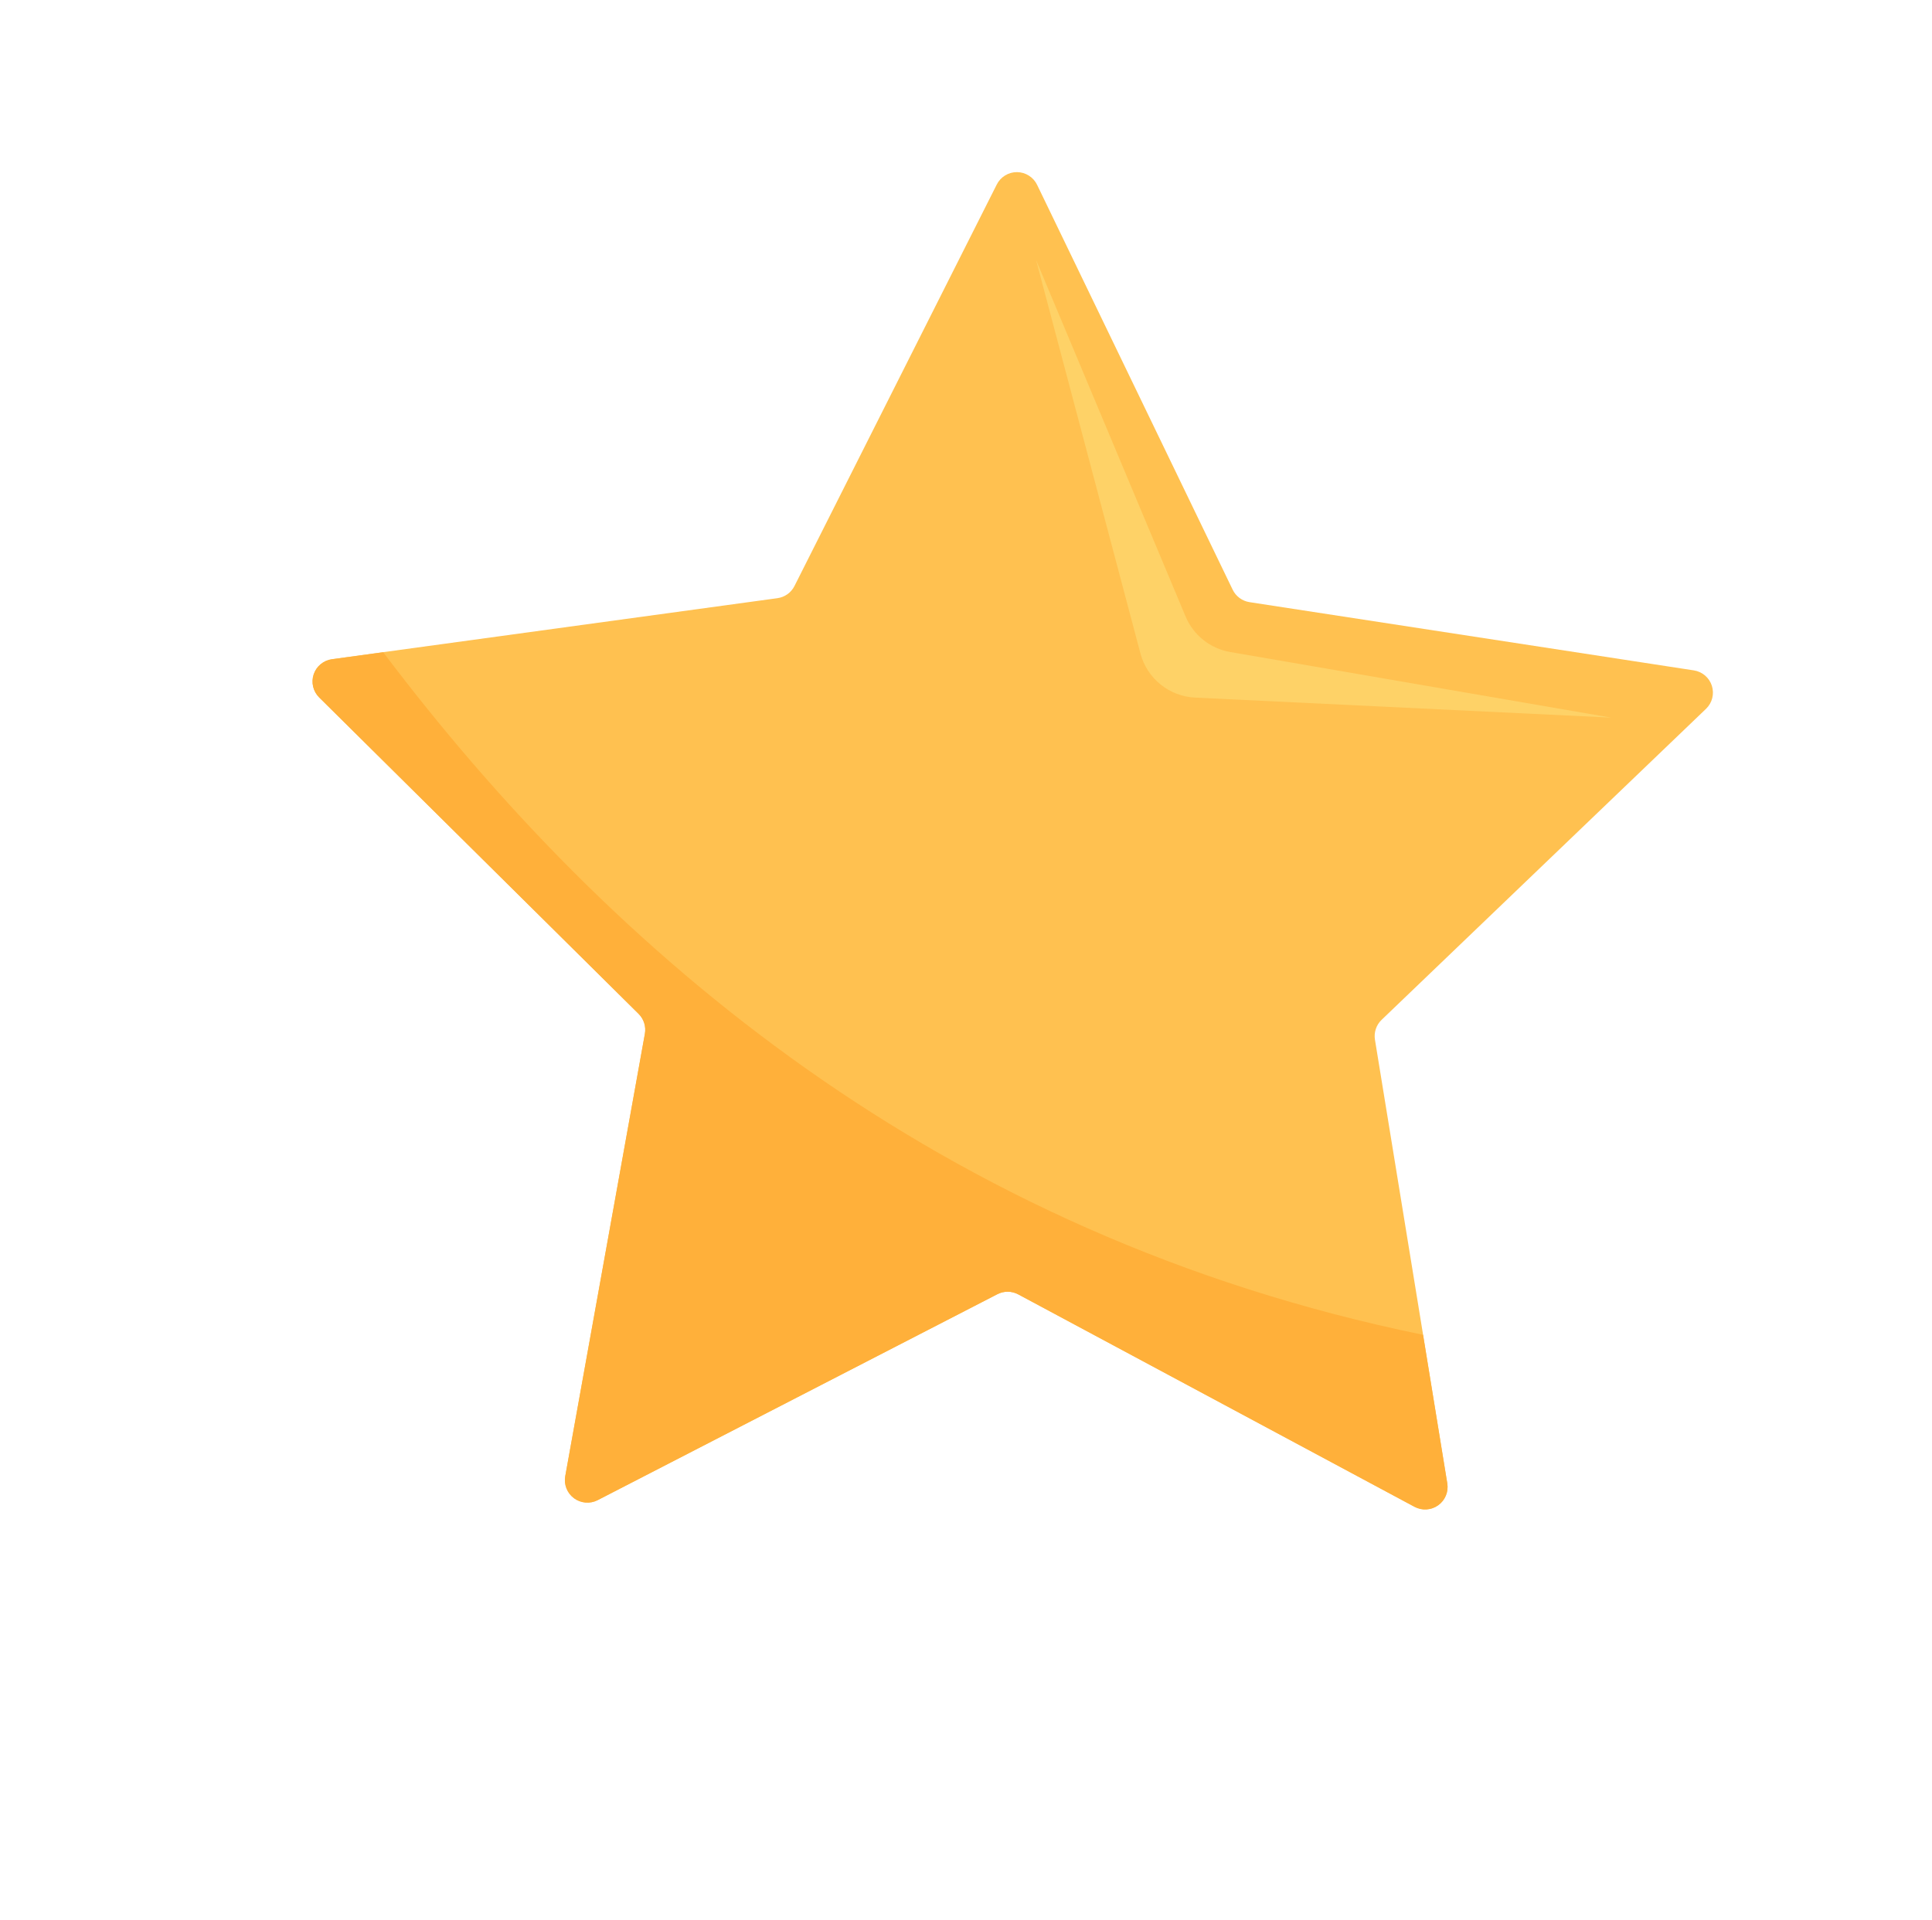 <?xml version="1.0" encoding="UTF-8"?> <svg xmlns="http://www.w3.org/2000/svg" width="162" height="161" viewBox="0 0 162 161" fill="none"> <path d="M143.059 59.441L115.847 85.534C115.626 85.745 115.461 86.007 115.364 86.297C115.267 86.587 115.242 86.896 115.291 87.198L121.359 124.407C121.415 124.754 121.374 125.11 121.239 125.434C121.104 125.759 120.881 126.039 120.595 126.243C120.309 126.448 119.971 126.568 119.621 126.59C119.27 126.613 118.92 126.536 118.61 126.37L85.385 108.556C85.116 108.411 84.816 108.335 84.51 108.332C84.205 108.33 83.904 108.401 83.632 108.541L50.12 125.812C49.807 125.973 49.455 126.043 49.105 126.015C48.754 125.987 48.418 125.861 48.135 125.652C47.852 125.443 47.633 125.159 47.503 124.832C47.373 124.505 47.337 124.148 47.399 123.802L54.077 86.698C54.131 86.397 54.111 86.088 54.019 85.796C53.927 85.505 53.765 85.241 53.548 85.026L26.768 58.492C26.518 58.245 26.343 57.932 26.261 57.59C26.18 57.248 26.195 56.891 26.306 56.557C26.417 56.223 26.619 55.928 26.89 55.703C27.16 55.478 27.488 55.333 27.836 55.285L65.19 50.168C65.493 50.126 65.781 50.012 66.029 49.835C66.278 49.657 66.479 49.422 66.617 49.149L83.577 15.48C83.735 15.163 83.979 14.897 84.281 14.713C84.583 14.528 84.931 14.432 85.285 14.436C85.639 14.44 85.985 14.543 86.282 14.735C86.58 14.926 86.819 15.197 86.97 15.517L103.36 49.456C103.493 49.732 103.691 49.97 103.937 50.152C104.182 50.334 104.469 50.454 104.771 50.501L142.036 56.225C142.382 56.279 142.706 56.429 142.973 56.657C143.239 56.885 143.436 57.183 143.542 57.517C143.648 57.851 143.659 58.208 143.574 58.548C143.489 58.888 143.31 59.197 143.059 59.441V59.441Z" fill="#FFC150"></path> <path d="M135.096 60.186L103.156 54.684C102.332 54.542 101.557 54.194 100.902 53.673C100.248 53.152 99.736 52.475 99.412 51.703L86.877 21.808L95.629 54.812C95.901 55.833 96.491 56.742 97.313 57.406C98.135 58.07 99.147 58.456 100.202 58.507L135.096 60.186Z" fill="#FED267"></path> <path d="M32.131 54.702L27.834 55.291C27.485 55.338 27.157 55.482 26.886 55.706C26.614 55.931 26.412 56.226 26.3 56.56C26.189 56.894 26.173 57.252 26.255 57.594C26.337 57.937 26.513 58.249 26.763 58.496L53.543 85.03C53.76 85.245 53.922 85.509 54.014 85.801C54.106 86.092 54.126 86.401 54.072 86.702L47.395 123.806C47.332 124.152 47.368 124.509 47.498 124.836C47.628 125.163 47.847 125.447 48.13 125.656C48.413 125.865 48.749 125.991 49.1 126.019C49.45 126.048 49.802 125.977 50.115 125.816L83.628 108.545C83.899 108.405 84.2 108.334 84.506 108.336C84.811 108.339 85.111 108.416 85.38 108.56L118.605 126.374C118.915 126.541 119.265 126.617 119.616 126.594C119.967 126.572 120.304 126.452 120.59 126.247C120.876 126.043 121.099 125.763 121.234 125.438C121.369 125.114 121.411 124.758 121.354 124.411L119.324 111.949C78.646 103.602 51.114 79.842 32.131 54.702Z" fill="#FFB03A"></path> </svg> 